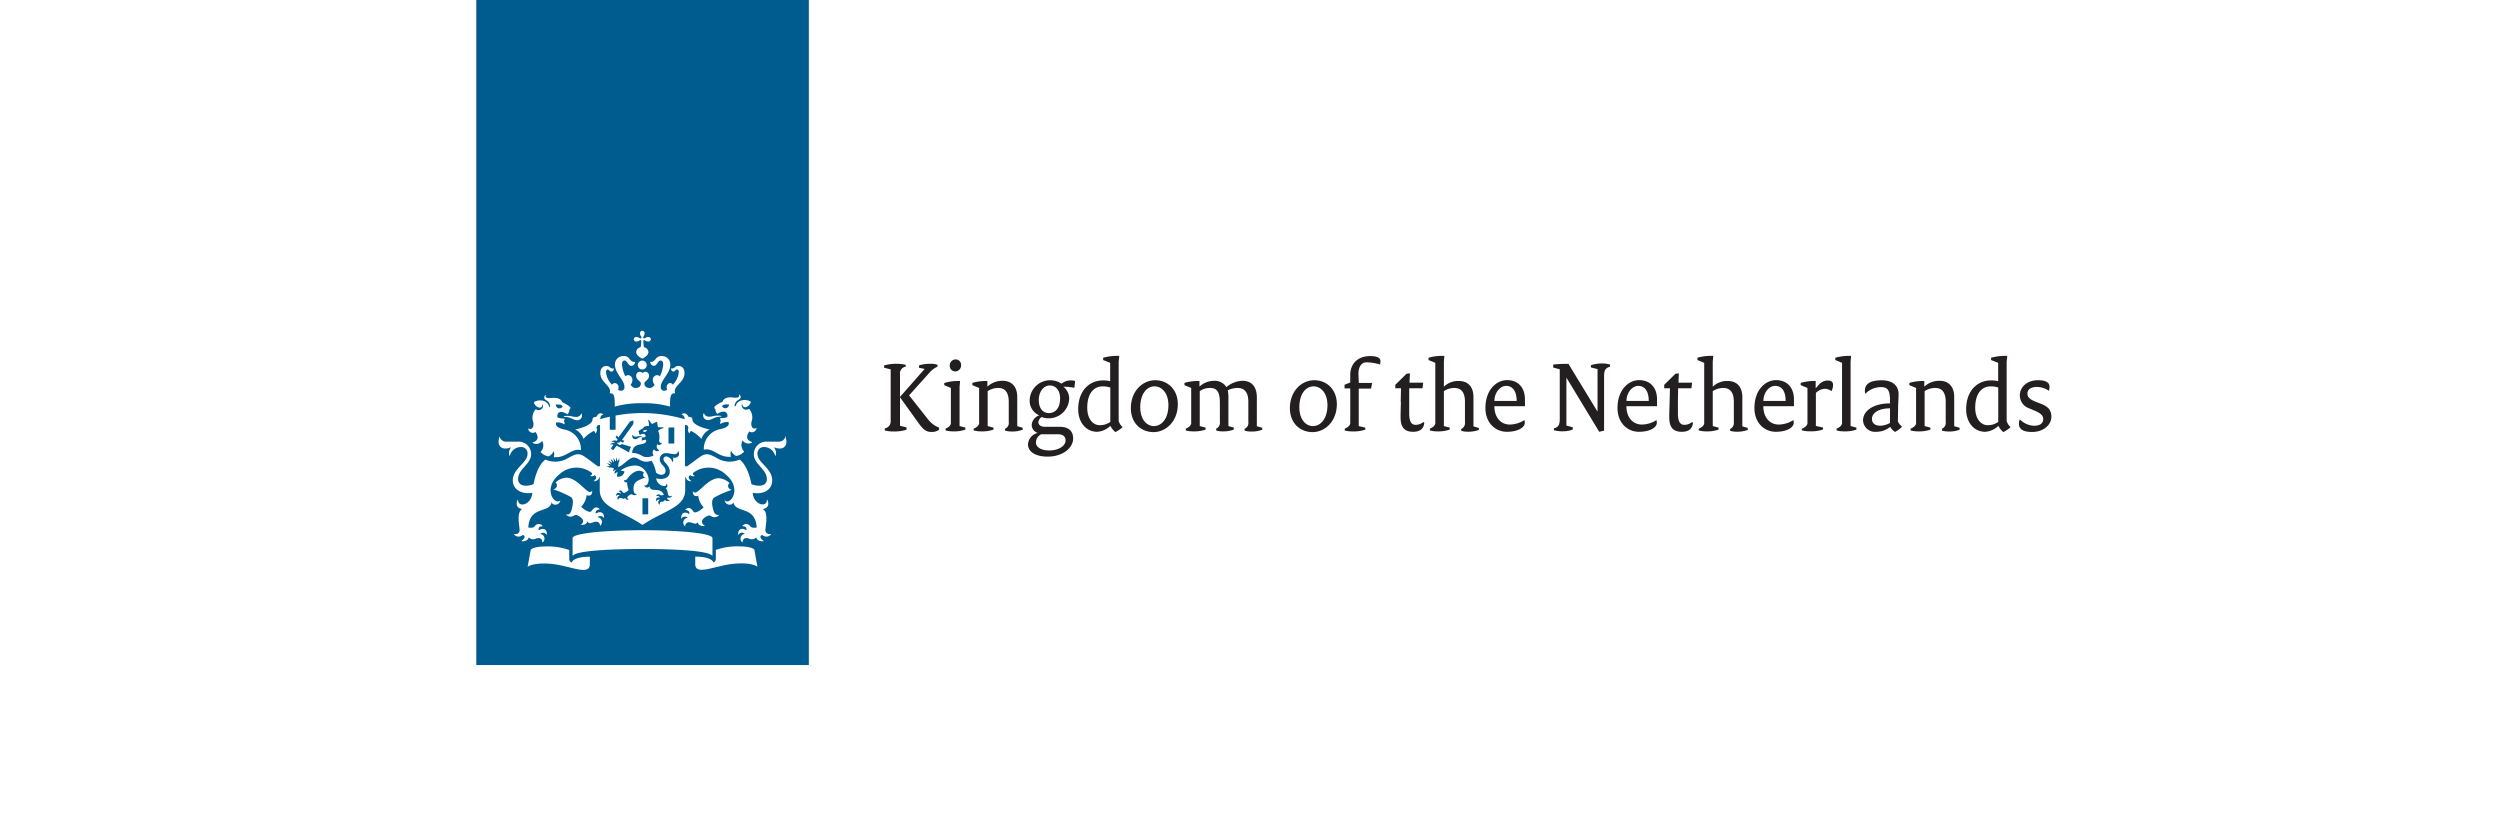 <svg id="Layer_1" data-name="Layer 1" xmlns="http://www.w3.org/2000/svg" viewBox="0 0 600 200"><defs><style>.cls-1{fill:#fff;}.cls-2{fill:#005b8e;}.cls-3{fill:#231f20;}</style></defs><rect class="cls-1" width="600" height="200"/><polygon class="cls-2" points="194.12 159.61 194.12 0 114.31 0 114.31 159.61 194.12 159.61 194.12 159.61"/><path class="cls-1" d="M158.18,105.59c0,.35.21.86.68.71,0,0,0,0,0,0-.07.39-.76.74-1.07.28a1,1,0,0,0,.39,1.47.05.05,0,0,1,0,.09.79.79,0,0,1-1.18-.3,1,1,0,0,0-.12,1.44,3.13,3.13,0,0,1-2.62.23,4.69,4.69,0,0,0-2.56-.82c.15-1.49.9-1.88,2.27-2.09,1.09-.18,1.23-.68,1.07-1.07a2.15,2.15,0,0,0-1,.25.39.39,0,0,1,.06-.42A1.05,1.05,0,0,1,154,105c.77,0,.91-.17.91-.17.13-.79-.68-.88-1.3-.45a.69.69,0,0,1-.24-.59.31.31,0,0,1-.14-.23c0-.19.91-.7,1.14-.76.06-.27.39-.63,1.36-.55a3.26,3.26,0,0,0-.19-1.44c0-.07,0-.12.1-.06.33.21.67,1,.9,1a8.56,8.56,0,0,1,1.14-.53,11.39,11.39,0,0,1,.2,1.24c.14.17,1,0,1.35.16.09,0,.09.1,0,.12a3.05,3.05,0,0,0-1.29.66,3.56,3.56,0,0,1,.27,2.16Zm-9.68.62c-.08.11-.35,0-.45,0s0,0,0,0,.32.57.71.57a.67.67,0,0,0,.49-.22s1.5.49,2.24.7a2.61,2.61,0,0,0-.5,1.34c-.6-.37-3-1.65-3-1.65l-.74,1c-.12.17-.71-.26-.59-.43l.56-.77c-.18-.2-.63-.08-.76,0s0,0,0,0a.81.81,0,0,1,1.05-.41c0-.42-.64-.29-.8-.24s0,0,0,0a1,1,0,0,1,1.28-.27l.25-.35-.51-.53.32-.45.36.49,2.76-3.78a2.84,2.84,0,0,1,.82-.3,3,3,0,0,1,0,.87l-2.72,3.82.58.18-.32.45-.68-.32-.3.42Zm20.59,19.89s0,0,0,0a1.2,1.2,0,0,1-.64-.91c0-.64,1.22-1.47,1.8-1.47.34,0,.59.41,1.26.41a1.35,1.35,0,0,0,1.08-.56s0,0,0,0c-.27,0-1,.23-1.38-1.13s-.48-2.44.14-3a24.8,24.8,0,0,1,4.16-1.83c.07,0,.06-.08,0-.09a.91.91,0,0,1-.75-.75.82.82,0,0,1,.33-.83,4.2,4.2,0,0,0-2.56-1.17c-2.54,0-4.7,3.45-5.73,3.45a.53.53,0,0,1-.45-.27c0-.05-.07-.05-.07,0,0,1,.55,1.13.85,1.13a1.06,1.06,0,0,0,.47-.12s0,0,0,0,0,.15,0,.22a4.76,4.76,0,0,0,1.28,2.57c-.58.6-2,1.61-2.43,1.07-.17-.22-.93-1.58-1.95-.5,0,0,0,.09.06.09.57,0,1,.39.86,1-.82-.66-1.95-.55-1.95,1,0,.06.06.08.09,0a1,1,0,0,1,1.52-.14,1.14,1.14,0,0,0-.7,2c0,.06.08,0,.08,0a.89.89,0,0,1,1-.92c.8,0,1.39.74,2,0,.22,1,1.36.92,1.64.88ZM141,125.22c.61.78,1.2,0,2,0a.89.89,0,0,1,1,.92s0,.06.08,0a1.14,1.14,0,0,0-.7-2,1,1,0,0,1,1.52.14s.09,0,.09,0c0-1.51-1.13-1.62-2-1-.16-.59.29-1,.86-1,.07,0,.09,0,.06-.09-1-1.08-1.78.28-2,.5-.4.54-1.85-.47-2.43-1.07a4.76,4.76,0,0,0,1.28-2.57c0-.07,0-.18,0-.22s0,0,.05,0a1.06,1.06,0,0,0,.47.12c.3,0,.85-.09.85-1.13,0-.08,0-.08-.07,0a.53.53,0,0,1-.45.27c-1,0-3.19-3.45-5.73-3.45a4.2,4.2,0,0,0-2.56,1.17.84.84,0,0,1,.33.83.91.91,0,0,1-.75.75c-.06,0-.07.06,0,.09a24.43,24.43,0,0,1,4.16,1.83c.62.54.5,1.57.14,3s-1.11,1.18-1.38,1.13c0,0-.06,0,0,0a1.35,1.35,0,0,0,1.08.56c.67,0,.92-.41,1.26-.41.58,0,1.8.83,1.8,1.47a1.2,1.2,0,0,1-.64.91s0,0,0,0c.28,0,1.42.14,1.64-.88Zm12-20.5a2.58,2.58,0,0,1,1,0,.07.07,0,0,1,0,.13c-.92.12-1,.55-1.55.55a.73.73,0,0,1-.66-1c0-.07.08-.08.1,0,.06.25.42.52,1.14.34Zm2.32-1.55c-.63,0-1,.1-1,.3.3.32.71.28,1-.3ZM150,119.51c-.35.43-.66,0-1.12,0a.49.49,0,0,0-.51.51s0,0,0,0c-.48-.67.06-1,.38-1.08a.56.56,0,0,0-.83.07s-.06,0-.06,0c0-.83.65-.89,1.08-.53.08-.31-.12-.52-.48-.54,0,0,0,0,0,0a.6.6,0,0,1,.44-.23c.46,0,.52.58.82.58.45,0,1.09-.61,1.15-.68a5.53,5.53,0,0,1-.36-1.9s0,0,0,0c-.22.12-.77.11-.77-.57,0,0,0-.06,0,0,.25.33.64,0,.84-.27s1.35-1.89,2.87-1.89a2.19,2.19,0,0,1,1.11.42c-.52.64,0,1.25.39,1.17,0,0,0,0,0,0-2,.76-2.91,1.06-2.91,2.74,0,.88.3,1.36.82,1.25,0,0,.05,0,0,0a.75.75,0,0,1-.58.29c-.42,0-.49-.23-.72-.23s-1,.44-1,.81a.64.64,0,0,0,.36.5,0,0,0,0,1,0,0,.73.73,0,0,1-.9-.48Zm-2.71-7.14-.79-.2-.06.1-.91-.4h.81c.08,0,.08,0,0-.09l-.69-.68.89.34c.06,0,.09,0,.06-.07l-.6-.87.88.59s.09,0,.07,0c-.2-.48-.42-1-.42-1l.8.76s.08,0,.07,0c-.08-.36-.22-1-.22-1l.59.86s.08,0,.08,0,0-.94,0-.94.25.57.37.86c0,.06.07.06.1,0l.31-.73,0,1-.13,0-.16,1.19c1.17-.28,2.63-2.28,3.75-2.28,1.33,0,1.81,1.56,4.28.77a7.31,7.31,0,0,1,1.07,2.82c1,.9,2.29.6,2.29-.35,0-1.27-1.39-1.52-1.39-2.85a1.45,1.45,0,0,1,1.55-1.45c.6,0,1.48.26,2,.26a.78.78,0,0,0,.8-.61c.05-.14.22-.09.2,0s.07.3.07.59c0,.84-1.23,1-1.38.84s-.11,0-.06.06.14.65-.08,1c0,0-.06,0-.06,0a1.85,1.85,0,0,0-1.47-1.35.65.65,0,0,0-.68.66c0,.76,1.51,1.45,1.51,3s-1.61,2-3.24,1.61c.06,1.55,2.37,2.47,2.42,1.36,0-.08,0,0,.07,0a.6.6,0,0,1-.25,1c.4.18.47,1,.59,1.47.18.73,1,.33,1,.3s.06,0,0,0a.82.82,0,0,1-1.06.47c-.41.28.08.54.45.65.06,0,0,.06,0,.07-.27.1-.85.28-1.13-.2a.78.78,0,0,1-.81.49c-.3,0-.49.3-.42.71,0,0,0,0,0,0a.63.63,0,0,1,0-1.16.52.52,0,0,0-.75.34c0,.05,0,.05-.06,0-.31-.82.37-1.06.85-.85a.73.73,0,0,0-.92-.39s0,0,0,0a.61.61,0,0,1,1-.25c.29.18.81-.08.85-.11-1-2-3-.33-3.48-1.94,0,0,0-.07-.08,0-.11.35-1,.37-1.14-.31,0,0,0,0,0,0s.4.24.77-.28a2.06,2.06,0,0,0,.27-1.12c0-1.25-1.25-3.34-3.2-3.34a6.29,6.29,0,0,0-3.53,1.19l.92.21a1.42,1.42,0,0,1-1.8,1.24l.15-1.06a1.36,1.36,0,0,0-.7.44s0,0,0,0a.82.82,0,0,1,.48-1s0,0,0,0a.9.9,0,0,0-.76.42,0,0,0,0,1,0,0,.66.66,0,0,1,.1-.64Zm6.92,19.39c7.75,0,15.63.4,16.66,1.57.08.1.12,0,.12-.07v-4.11c0-1.2-8.13-1.9-16.78-1.9s-16.79.7-16.79,1.9v4.11c0,.07,0,.17.11.07,1-1.17,8.91-1.57,16.67-1.57Zm12.65,1.83v1.79c0,3,5,.18,9.81-.12,4-.26,5.12.76,5.12.76l-.74-4.05c0-.22-.9-.84-3.66-.84a15.34,15.34,0,0,0-5.59.85v2.12a.85.85,0,0,1-.61.87c0-.18-.55-1.38-4.33-1.38ZM137.23,135a.85.85,0,0,1-.61-.87V132a15.34,15.34,0,0,0-5.59-.85c-2.76,0-3.62.62-3.66.84l-.74,4.05s1.12-1,5.12-.76c4.82.3,9.81,3.15,9.81.12v-1.79c-3.78,0-4.33,1.2-4.33,1.38Zm9.18-35c-1.15.25-2,.49-2.36.61,0-.51.22-1,.67-1.09a.07.07,0,0,0,0-.13c-1-.69-1.58.62-1.6.67-.36,0-.92.08-.92.58,0,1.48-3.38,2.3-4.17,2.42a4,4,0,0,1,2,2.27,8.59,8.59,0,0,1,2.43-1.88c.27,0,.37.33.39.53a.06.06,0,0,0,.11,0c.52-.78.27-1,.23-1.19A.67.67,0,0,1,144,102v9.87l-.4.07c-.18,0-1.62-1.19-3.27-2.33s-2.54-.46-4.43.56a5.83,5.83,0,0,1-5,.12c-2.13,1.52-2.85,5.91-2.85,5.91a5,5,0,0,1-1.79.37c-1.62,0-1.92-1-1.92-1.57,0-2.5,3.13-3.57,3.13-6a3,3,0,0,0-3.29-3H121.5a1.6,1.6,0,0,1-1.57-1.12c-.06-.12-.17,0-.13,0s-.13.52-.13,1.15a1.49,1.49,0,0,0,1.68,1.6,2.66,2.66,0,0,0,1.12-.23c.11-.06.16,0,.11.09a2,2,0,0,0-.32,1.86c0,.06.11,0,.12,0a2.72,2.72,0,0,1,2.59-2.06,1.52,1.52,0,0,1,1.63,1.72c0,2-3.53,3.49-3.53,6.25s3,3.4,4.67,3c-.1,2.8-3.31,3.76-3.4,1.75,0-.1-.08-.12-.13,0-.41,1-.25,1.86,1,2.14.09,0,0,.07,0,.12-1.24.79-.57,3.88-.51,4.79.1,1.31-1.21,1.15-1.32,1.11s-.1,0,0,.11a1.4,1.4,0,0,0,2.07.1c.86.27.33,1-.25,1.39-.09.06-.08.12,0,.13s1.47.12,1.71-.94a1.42,1.42,0,0,0,1.64.35c.26-.13,1.51-.58,1.63.82,0,.1.07,0,.11,0a1.15,1.15,0,0,0-.63-2,1,1,0,0,1,1.49.17c0,.06.08.08.09,0,.08-1.51-1.15-1.65-1.94-1,0-.16-.3-1,.9-1,0,0,.08,0,0-.1a1.13,1.13,0,0,0-1.87.13c-.41.49-1.45.29-1.54.28.32-5.24,4.94-3.38,5.57-5.93,0-.14.09-.09.11,0,.17.62,1.74.71,2-.51,0-.08,0-.14,0-.08-1.34,1.33-4.35-2.84-.24-6.23a6,6,0,0,1,7.84-.33.5.5,0,0,1-.34.61c-.06,0-.08.07,0,.1a.9.9,0,0,0,1-.22c.75.52.1,1.19-.2,1.37-.08,0,0,.1,0,.11a1.21,1.21,0,0,0,1.29-1l.12.07v3c0,4.24,4.89,4.83,10.26,8.42,5.36-3.59,10.25-4.18,10.25-8.42v-3l.12-.07a1.21,1.21,0,0,0,1.29,1c.06,0,.1-.06,0-.11-.3-.18-1-.85-.2-1.37a.9.9,0,0,0,1,.22c.09,0,.07-.09,0-.1a.5.5,0,0,1-.34-.61,6,6,0,0,1,7.84.33c4.11,3.39,1.1,7.56-.23,6.23-.06-.06-.07,0,0,.08.28,1.22,1.85,1.13,2,.51,0-.05.08-.1.11,0,.63,2.55,5.25.69,5.57,5.93-.09,0-1.12.21-1.54-.28a1.13,1.13,0,0,0-1.87-.13c-.06.06,0,.1,0,.1,1.2,0,.94.82.9,1-.79-.66-2-.52-1.94,1,0,.12.05.1.1,0a.94.94,0,0,1,1.48-.17,1.15,1.15,0,0,0-.63,2s.1.11.11,0c.12-1.4,1.37-.95,1.63-.82a1.42,1.42,0,0,0,1.64-.35c.24,1.06,1.58.95,1.71.94s.1-.07,0-.13c-.57-.38-1.11-1.12-.25-1.39a1.4,1.4,0,0,0,2.07-.1c.08-.1,0-.13,0-.11s-1.42.2-1.32-1.11c.06-.91.73-4-.51-4.79-.08,0-.12-.1,0-.12,1.25-.28,1.41-1.15,1-2.14-.05-.13-.12-.11-.13,0-.09,2-3.3,1-3.4-1.75,1.71.44,4.67-.16,4.67-3s-3.53-4.24-3.53-6.25a1.52,1.52,0,0,1,1.63-1.72,2.72,2.72,0,0,1,2.59,2.06s.07.06.12,0a2,2,0,0,0-.32-1.86s0-.15.11-.09a2.66,2.66,0,0,0,1.12.23,1.49,1.49,0,0,0,1.68-1.6c0-.63-.21-.94-.13-1.15s-.07-.16-.13,0a1.6,1.6,0,0,1-1.57,1.12h-2.69a3,3,0,0,0-3.29,3c0,2.47,3.13,3.54,3.13,6,0,.59-.29,1.57-1.92,1.57a5,5,0,0,1-1.79-.37s-.72-4.39-2.85-5.91a5.83,5.83,0,0,1-5-.12c-1.89-1-2.78-1.7-4.43-.56s-3.09,2.37-3.27,2.33l-.4-.07V102a.67.67,0,0,1,.79.79c0,.23-.29.41.23,1.19a.06.06,0,0,0,.11,0c0-.2.12-.53.39-.53a8.59,8.59,0,0,1,2.43,1.88,4,4,0,0,1,2-2.27c-.79-.12-4.17-.94-4.17-2.42,0-.5-.56-.61-.92-.58,0,0-.57-1.36-1.6-.67a.07.07,0,0,0,0,.13c.45.1.65.58.67,1.09a36.87,36.87,0,0,0-10.16-1.48,36.44,36.44,0,0,0-6.42.6v3.41h-1.39V99.94h0m7.81-3.17a22.77,22.77,0,0,1,6.65.81c0-2.15,0-3.35,1.24-3.17-.67-1.81,2.23-2.51,2.23-4.87,0-1.55-1.1-1.72-1.42-1.72-1,0-.81.62-1.63.62-.1,0-.21,0-.21,0,0,.27.23.73.61.73s.51-.5.89-.5c.16,0,.39.13.39.65a4.93,4.93,0,0,1-1.43,3,.86.86,0,0,0-.71-.4A1,1,0,0,0,160,93a1.31,1.31,0,0,0,.12.56,1.54,1.54,0,0,1-.66.22.81.81,0,0,1-.88-.9c0-1.71,2.29-3.21,2.29-5.37a2,2,0,0,0-2.13-2.06c-1.55,0-1.26,1.41-2.6,1.41-.06,0-.11,0-.11.07s.23.87.93.87.94-1.28,1.6-1.28c.24,0,.61.15.61,1a7.84,7.84,0,0,1-.81,2.81,1,1,0,0,0-.68-.3,1.11,1.11,0,0,0-1,1.22,1.49,1.49,0,0,0,.45,1.09c-.34.43-.68.78-1.15.78-.93,0-1.33-.52-1.33-1.09s1.12-.85,1.12-1.81a.92.92,0,0,0-.83-1,1.15,1.15,0,0,0-.71.3,1.23,1.23,0,0,0-.72-.3.92.92,0,0,0-.83,1c0,1,1.12,1.19,1.12,1.81s-.4,1.09-1.33,1.09c-.47,0-.81-.35-1.15-.78a1.49,1.49,0,0,0,.45-1.09,1.11,1.11,0,0,0-1-1.22,1,1,0,0,0-.68.3,8,8,0,0,1-.81-2.81c0-.86.37-1,.61-1,.66,0,.86,1.28,1.61,1.28s.92-.78.92-.87-.05-.07-.11-.07c-1.34,0-1-1.41-2.6-1.41a2,2,0,0,0-2.12,2.06c0,2.16,2.28,3.66,2.28,5.37a.81.81,0,0,1-.87.9,1.53,1.53,0,0,1-.67-.22,1.31,1.31,0,0,0,.12-.56,1,1,0,0,0-.86-1.07.86.86,0,0,0-.71.4,4.93,4.93,0,0,1-1.43-3c0-.52.23-.65.39-.65.38,0,.39.5.89.5s.61-.46.61-.73c0-.07-.11,0-.21,0-.82,0-.67-.62-1.63-.62-.32,0-1.42.17-1.42,1.72,0,2.36,2.9,3.06,2.23,4.87,1.23-.18,1.22,1,1.24,3.17a22.8,22.8,0,0,1,6.66-.81Zm0-10.23a1.07,1.07,0,1,0,1.06,1.07,1.07,1.07,0,0,0-1.06-1.07Zm-.54-6.47a1.1,1.1,0,0,0,.2.61c.18.25.15.39.07.47s-.23.12-.48-.06a1.1,1.1,0,0,0-.61-.2.55.55,0,1,0,0,1.07,1.1,1.1,0,0,0,.61-.2c.25-.18.39-.15.48-.07a6.61,6.61,0,0,1-.14,1.65,1.29,1.29,0,0,0-1.07,1.08c0,.87.93,1.37,1.48,1.66.54-.29,1.47-.79,1.47-1.66a1.29,1.29,0,0,0-1.07-1.08,6.61,6.61,0,0,1-.14-1.65c.09-.08.23-.11.48.07a1.1,1.1,0,0,0,.61.2.55.55,0,1,0,0-1.07,1.1,1.1,0,0,0-.61.2c-.25.18-.39.15-.48.06s-.11-.22.07-.47a1.1,1.1,0,0,0,.2-.61.55.55,0,1,0-1.07,0Zm21.38,17c-.21,1-1.11,1.16-1.66.55,0-.49.53-.61,1.66-.55Zm6.57,5.73c0-.1,0-.08-.09-.06-.87.43-1.34-.5-1.13-1.47a3.1,3.1,0,0,0-.59-3.17,1.09,1.09,0,0,1-1.75-1c.06-.14.15-.16.15,0a.69.69,0,0,0,.64.64,1.61,1.61,0,0,0,1.4-1.32c-1.2-.79-3.23-.47-3.64,1-.05.19-.27.17-.26,0a1.72,1.72,0,0,1,.94-1.45c.79-.4.5-1,.29-1.2s-.24-.07-.19,0c.3.52-.35.76-1.25.65-1.91-.26-2.54.45-2.65,1-.41.1-2,1-2,1.35a.53.53,0,0,0,.25.42,1.53,1.53,0,0,0,.47,1.14c2-1.23,2.59-.08,2.39.73,0,0-.36.3-1.73.3a1.81,1.81,0,0,0,.18.63.71.71,0,0,0-.09.76,3.08,3.08,0,0,1,1.91-.47s.78,1.18-2.1,1.74a4.84,4.84,0,0,0-3.81,4.78c0,.07,0,.11.1.1,2.33-.43,3.41,2,6.44,1.71a2.28,2.28,0,0,1,0-1.45,2.52,2.52,0,0,0,1.22,1.27,3.16,3.16,0,0,0,1.94-1.06,2.21,2.21,0,0,1-.39-2.65,1.73,1.73,0,0,0,2.2.52c.13-.06.1-.15,0-.18-2-.65-.71-2.35-.58-2.51a1.1,1.1,0,0,0,1.72-.78ZM170.22,100A1.22,1.22,0,0,1,169,99.3c0-.12-.12-.16-.17,0a1.11,1.11,0,0,0,1.15,1.5c.78,0,1.22-.55,2.32-.75.49-.08.83,0,.83-.15s-.72-.15-.83-.15c-1.15,0-1.31.25-2,.25ZM135,97.65c-.55.61-1.45.47-1.66-.55,1.13-.06,1.62.06,1.66.55Zm-6.5,6c.12.16,1.43,1.86-.58,2.51-.09,0-.12.12,0,.18a1.72,1.72,0,0,0,2.2-.52,2.21,2.21,0,0,1-.39,2.65,3.16,3.16,0,0,0,1.94,1.06,2.48,2.48,0,0,0,1.22-1.27,2.21,2.21,0,0,1,0,1.45c3,.28,4.11-2.14,6.44-1.71.07,0,.1,0,.1-.1a4.83,4.83,0,0,0-3.81-4.78c-2.88-.56-2.1-1.74-2.1-1.74a3.08,3.08,0,0,1,1.91.47.71.71,0,0,0-.09-.76,1.81,1.81,0,0,0,.18-.63c-1.37,0-1.72-.3-1.72-.3-.22-.81.35-2,2.38-.73a1.53,1.53,0,0,0,.47-1.14.53.53,0,0,0,.25-.42c0-.33-1.63-1.25-2-1.35-.1-.5-.73-1.21-2.65-1-.9.11-1.55-.13-1.25-.65.05-.09-.11-.11-.19,0s-.5.8.29,1.2a1.72,1.72,0,0,1,.94,1.45c0,.18-.21.2-.26,0-.41-1.48-2.43-1.8-3.64-1a1.61,1.61,0,0,0,1.4,1.32.69.69,0,0,0,.64-.64c0-.18.09-.16.15,0a1.09,1.09,0,0,1-1.75,1,3.1,3.1,0,0,0-.59,3.17c.21,1-.26,1.9-1.13,1.47,0,0-.09,0-.09.06a1.1,1.1,0,0,0,1.73.78Zm7.64-3.85c-.11,0-.83,0-.83.15s.34.07.83.15c1.11.2,1.54.75,2.32.75a1.11,1.11,0,0,0,1.15-1.5c0-.17-.14-.13-.17,0a1.22,1.22,0,0,1-1.26.71c-.73,0-.89-.25-2-.25Zm25.69,6.64h-1.39v-3.85h1.39v3.85Zm-6.26,17h-1.38v-3.85h1.38v3.85Z"/><path class="cls-3" d="M216,95.25l5.91-6.7v0l-1.35-.3V87.7a8.42,8.42,0,0,1,2.71-.39,5.6,5.6,0,0,1,1.72.22V88a5.46,5.46,0,0,0-1.81,1.32l-5,5.56,4.44,5.63a6.25,6.25,0,0,0,2.76,2.12v.5a2.85,2.85,0,0,1-1.77.54c-1.19,0-1.91-.39-3.11-2.06L216,95.35v-.1Zm-3.69,7.58a1.73,1.73,0,0,0,1.45-1.92V88.65l-1.57-.4V87.7a10.39,10.39,0,0,1,2.84-.39,9.85,9.85,0,0,1,2.34.24V88A1.63,1.63,0,0,0,216,89.87v12.31l1.56.4v.55a9.51,9.51,0,0,1-3,.42,7.71,7.71,0,0,1-2.22-.25v-.47Z"/><path class="cls-3" d="M227.94,87.73a1.42,1.42,0,0,1,1.42-1.47,1.29,1.29,0,0,1,1.3,1.35,1.45,1.45,0,0,1-1.4,1.54,1.34,1.34,0,0,1-1.32-1.42Zm-1.05,15.15c.68-.25,1.32-.75,1.32-1.35V93.11l-1.59-.67v-.52a11.55,11.55,0,0,1,3-.48h.8l-.12,1.35v9.46l1.39.38v.47a7.9,7.9,0,0,1-2.89.43,6.7,6.7,0,0,1-1.87-.23v-.42Z"/><path class="cls-3" d="M233.67,102.88c.65-.25,1.32-.75,1.32-1.35V93.11l-1.62-.67v-.55a11.89,11.89,0,0,1,3-.45h.6v1.35a5.3,5.3,0,0,1,3.68-1.4c2.07,0,3.49,1.32,3.49,3.89v7l1.3.38v.47a6.89,6.89,0,0,1-2.62.43,5,5,0,0,1-1.62-.23v-.42a1.53,1.53,0,0,0,.9-1.65V96.47c0-2.44-1-3.36-2.49-3.36a4.53,4.53,0,0,0-2.57.77v8.37l1.4.38v.47a8,8,0,0,1-2.89.43,6.52,6.52,0,0,1-1.87-.23v-.42Z"/><path class="cls-3" d="M254.42,95.6c0-2.09-1.18-3.09-2.5-3.09s-2.61,1.35-2.61,3.52,1.17,3.11,2.39,3.11c1.52,0,2.72-1.1,2.72-3.54Zm-2.62,12.51c2.37,0,3.94-1.17,3.94-2.37,0-1-.65-1.52-1.85-1.52h-4a2.28,2.28,0,0,0-1.27,2c0,1,1.1,1.89,3.19,1.89Zm-2.44-8.45v0a3.77,3.77,0,0,1-2.24-3.47,4.92,4.92,0,0,1,4.95-4.93,4.84,4.84,0,0,1,2.69.82,3.63,3.63,0,0,1,2.2-.79,3.76,3.76,0,0,1,1.07.15l-.18,1.64a12.73,12.73,0,0,0-2.66-.27v0a3.61,3.61,0,0,1,1.42,2.72,4.9,4.9,0,0,1-5.06,4.86,4.41,4.41,0,0,1-1.55-.3,1.64,1.64,0,0,0-.79,1.19c0,.75.62,1.15,1.59,1.15l3.49,0c2.09,0,3.26.95,3.26,2.79,0,2.37-2.61,4.37-6.07,4.37-3.14,0-4.76-1.28-4.76-2.92a3,3,0,0,1,2.36-2.77v0a2,2,0,0,1-1.47-1.94,2.61,2.61,0,0,1,1.75-2.25Z"/><path class="cls-3" d="M266.47,101.21V93a6.13,6.13,0,0,0-1.82-.27c-2.12,0-3.71,1.67-3.71,5.13,0,2.72,1.41,4.19,3,4.19a4.35,4.35,0,0,0,2.55-.8Zm-1.75-9.92a8.26,8.26,0,0,1,1.72.18V87.08l-1.69-.67v-.55a12.52,12.52,0,0,1,3.09-.45h.79l-.15,1.4v14.27a3.61,3.61,0,0,0,.95,1.45,8.52,8.52,0,0,1-1.74,1.17,4.5,4.5,0,0,1-1.2-1.5,5,5,0,0,1-3.19,1.43c-2.51,0-4.53-2.1-4.53-5.41,0-4.49,2.71-6.93,6-6.93Z"/><path class="cls-3" d="M277,102.25c1.67,0,3.42-1.62,3.42-5,0-2.91-1.57-4.53-3.34-4.53s-3.42,1.72-3.42,5c0,3,1.57,4.55,3.34,4.55Zm.25-11c3.07,0,5.43,2.29,5.43,5.76,0,4.11-2.86,6.7-5.83,6.7s-5.45-2.12-5.45-5.76c0-4.08,2.79-6.7,5.85-6.7Z"/><path class="cls-3" d="M284.57,102.88c.64-.25,1.32-.75,1.32-1.35V93.11l-1.62-.67v-.55a11.83,11.83,0,0,1,3-.45h.6v1.35a5.25,5.25,0,0,1,3.66-1.4,3.27,3.27,0,0,1,2.81,1.52,6.21,6.21,0,0,1,3.84-1.52c2.09,0,3.46,1.27,3.46,4v6.9l1.3.38v.47a7.11,7.11,0,0,1-2.64.43,4.85,4.85,0,0,1-1.6-.23v-.42a1.53,1.53,0,0,0,.9-1.65V96.38c0-2.27-1-3.27-2.54-3.27a5.08,5.08,0,0,0-2.39.57,10.73,10.73,0,0,1,.15,1.87v6.7l1.29.38v.47a6.94,6.94,0,0,1-2.61.43,4.89,4.89,0,0,1-1.62-.23v-.42a1.54,1.54,0,0,0,.89-1.65V96.65c0-2.77-.82-3.54-2.36-3.54a4.17,4.17,0,0,0-2.47.77v8.37l1.4.38v.47a8.17,8.17,0,0,1-2.9.43,6.5,6.5,0,0,1-1.86-.23v-.42Z"/><path class="cls-3" d="M315.17,102.25c1.67,0,3.42-1.62,3.42-5,0-2.91-1.57-4.53-3.34-4.53s-3.41,1.72-3.41,5c0,3,1.57,4.55,3.33,4.55Zm.26-11c3.06,0,5.42,2.29,5.42,5.76,0,4.11-2.86,6.7-5.83,6.7s-5.45-2.12-5.45-5.76c0-4.08,2.79-6.7,5.86-6.7Z"/><path class="cls-3" d="M322.74,102.88c.65-.25,1.32-.75,1.32-1.35V93.21h-1.37v-.87l1.37-.55V90c0-2.64,1.72-4.54,4.79-4.54,1.77,0,2.46.48,2.46,1.2a3.53,3.53,0,0,1-.12.82,11.51,11.51,0,0,0-3.31-.52c-1,0-1.85.94-1.85,2.71,0,.38.05,1.7.1,2.24h3.19l-.27,1.35H326.1v9l1.58.38v.47a8.63,8.63,0,0,1-3.07.43,6.52,6.52,0,0,1-1.87-.23v-.42Z"/><path class="cls-3" d="M336.17,96.5l.07-3.31h-1.37v-.83l2.69-2.66.82-.1-.1,2.24h3.29l-.17,1.35h-3.19l0,3.13c0,1.05,0,2,0,2.92,0,2,.6,2.72,1.52,2.72a2.91,2.91,0,0,0,1.85-.65l.25.1c-.1,1.47-1,2.22-2.69,2.22-2,0-3-1-3-3.47,0-1.19.05-2.52.08-3.66Z"/><path class="cls-3" d="M343.15,102.88c.67-.25,1.32-.75,1.32-1.35V87.08l-1.62-.67v-.55a11,11,0,0,1,3-.45h.8l-.12,1.4v6a4.89,4.89,0,0,1,3.61-1.37c2.12,0,3.49,1.32,3.49,3.89v7l1.29.38v.47a7.07,7.07,0,0,1-2.64.43,4.79,4.79,0,0,1-1.59-.23v-.42a1.57,1.57,0,0,0,.9-1.65V96.47c0-2.44-1-3.36-2.55-3.36a4.5,4.5,0,0,0-2.51.77v8.37l1.4.38v.47a8,8,0,0,1-2.9.43,6.59,6.59,0,0,1-1.86-.23v-.42Z"/><path class="cls-3" d="M364,96.23c0-2.45-1.05-3.62-2.52-3.62s-2.82,1.65-2.82,3.62Zm-2.32-5c2.69,0,4.31,1.79,4.31,4.66,0,.47,0,1,0,1.59h-7.34c0,2.79,1.62,4.41,3.69,4.41a6.56,6.56,0,0,0,3.51-1.07,2.06,2.06,0,0,1,.1.65c0,1.12-1.65,2.16-4.29,2.16-2.84,0-5.16-2.21-5.16-5.7,0-4.34,2.62-6.7,5.21-6.7Z"/><path class="cls-3" d="M372.9,102.83c1.09-.3,1.44-.85,1.44-2.2v-12l-1.57-.42V87.5a22.84,22.84,0,0,1,2.74-.17h.92l6.93,11.39.05,0V88.58l-1.59-.4v-.53a8.5,8.5,0,0,1,2.49-.42,6.31,6.31,0,0,1,2.09.27V88c-1.09.35-1.42.8-1.42,2.35v13l-1.17.28-7.87-13,0,0v11.51l1.52.4v.55a6.31,6.31,0,0,1-2.27.42,7.66,7.66,0,0,1-2.26-.25v-.47Z"/><path class="cls-3" d="M395.7,96.23c0-2.45-1.05-3.62-2.52-3.62s-2.82,1.65-2.82,3.62Zm-2.32-5c2.69,0,4.31,1.79,4.31,4.66,0,.47,0,1,0,1.59h-7.35c0,2.79,1.62,4.41,3.69,4.41a6.51,6.51,0,0,0,3.51-1.07,2.06,2.06,0,0,1,.1.65c0,1.12-1.64,2.16-4.28,2.16-2.84,0-5.16-2.21-5.16-5.7,0-4.34,2.62-6.7,5.21-6.7Z"/><path class="cls-3" d="M400.71,96.5l.07-3.31h-1.37v-.83l2.69-2.66.83-.1-.1,2.24h3.28l-.17,1.35h-3.19l-.05,3.13c0,1.05,0,2,0,2.92,0,2,.6,2.72,1.52,2.72a2.9,2.9,0,0,0,1.84-.65l.25.1c-.1,1.47-1,2.22-2.69,2.22-2,0-3-1-3-3.47,0-1.19.06-2.52.08-3.66Z"/><path class="cls-3" d="M407.69,102.88c.67-.25,1.32-.75,1.32-1.35V87.08l-1.62-.67v-.55a11,11,0,0,1,3-.45h.8l-.13,1.4v6a4.91,4.91,0,0,1,3.61-1.37c2.12,0,3.49,1.32,3.49,3.89v7l1.3.38v.47a7.11,7.11,0,0,1-2.64.43,4.81,4.81,0,0,1-1.6-.23v-.42a1.57,1.57,0,0,0,.9-1.65V96.47c0-2.44-1-3.36-2.54-3.36a4.54,4.54,0,0,0-2.52.77v8.37l1.4.38v.47a7.93,7.93,0,0,1-2.89.43,6.61,6.61,0,0,1-1.87-.23v-.42Z"/><path class="cls-3" d="M428.55,96.23c0-2.45-1-3.62-2.51-3.62s-2.82,1.65-2.82,3.62Zm-2.32-5c2.7,0,4.32,1.79,4.32,4.66,0,.47,0,1,0,1.59h-7.35c0,2.79,1.62,4.41,3.69,4.41a6.54,6.54,0,0,0,3.51-1.07,2.06,2.06,0,0,1,.1.65c0,1.12-1.64,2.16-4.28,2.16-2.85,0-5.16-2.21-5.16-5.7,0-4.34,2.61-6.7,5.2-6.7Z"/><path class="cls-3" d="M432.47,102.88c.64-.25,1.32-.75,1.32-1.35V93.11l-1.62-.67v-.55a11.83,11.83,0,0,1,3-.45h.59v1.75h0l.7-.78a2.88,2.88,0,0,1,2.19-1.09c.87,0,1.29.37,1.29,1.07a3.31,3.31,0,0,1-.39,1.49,2.58,2.58,0,0,0-1.55-.57,3.16,3.16,0,0,0-2.19,1v7.92l1.72.38v.47a8.57,8.57,0,0,1-3.09.43,6.84,6.84,0,0,1-2-.23v-.42Z"/><path class="cls-3" d="M440.77,102.88c.64-.25,1.32-.75,1.32-1.35V87.08l-1.62-.67v-.55a11.89,11.89,0,0,1,3-.45h.79l-.12,1.4v15.44l1.4.38v.47a8.06,8.06,0,0,1-2.9.43,6.5,6.5,0,0,1-1.86-.23v-.42Z"/><path class="cls-3" d="M451.21,102.18a5.25,5.25,0,0,0,2.39-.67V98c-2.81,0-4.33,1.17-4.33,2.52,0,1,.67,1.64,1.94,1.64Zm2.39-5.33v-.68c0-2.69-.64-3.26-2.21-3.26a5.28,5.28,0,0,0-3.74,1.62,3.59,3.59,0,0,1-.08-.75c0-1.59,1.18-2.51,4.09-2.51,2.52,0,4,1.27,4,3.34,0,.54-.07,1.79-.1,2.51l-.07,4a3.11,3.11,0,0,0,1,1.27,5.51,5.51,0,0,1-1.69,1.27,3.46,3.46,0,0,1-1.15-1.22,5.16,5.16,0,0,1-3.36,1.19,2.87,2.87,0,0,1-3.16-2.76c0-2.19,2.39-4.06,6.47-4.06Z"/><path class="cls-3" d="M458.54,102.88c.65-.25,1.32-.75,1.32-1.35V93.11l-1.62-.67v-.55a12,12,0,0,1,3-.45h.59v1.35a5.33,5.33,0,0,1,3.69-1.4c2.07,0,3.49,1.32,3.49,3.89v7l1.29.38v.47a6.83,6.83,0,0,1-2.61.43,4.89,4.89,0,0,1-1.62-.23v-.42a1.55,1.55,0,0,0,.9-1.65V96.47c0-2.44-1-3.36-2.49-3.36a4.48,4.48,0,0,0-2.57.77v8.37l1.39.38v.47a8,8,0,0,1-2.89.43,6.57,6.57,0,0,1-1.87-.23v-.42Z"/><path class="cls-3" d="M479.58,101.21V93a6.08,6.08,0,0,0-1.82-.27c-2.11,0-3.71,1.67-3.71,5.13,0,2.72,1.42,4.19,3,4.19a4.29,4.29,0,0,0,2.54-.8Zm-1.74-9.92a8.33,8.33,0,0,1,1.72.18V87.08l-1.7-.67v-.55a12.65,12.65,0,0,1,3.09-.45h.8l-.15,1.4v14.27a3.48,3.48,0,0,0,.94,1.45,8,8,0,0,1-1.74,1.17,4.47,4.47,0,0,1-1.19-1.5,5,5,0,0,1-3.19,1.43c-2.52,0-4.54-2.1-4.54-5.41,0-4.49,2.72-6.93,6-6.93Z"/><path class="cls-3" d="M484.74,100.61a4.92,4.92,0,0,0,3.51,1.57c1.4,0,2.12-.67,2.12-1.55s-.5-1.41-2.14-2.11L487,98a3.27,3.27,0,0,1-2.24-3.09c0-2,1.74-3.66,4.33-3.66,2,0,2.79.6,2.79,1.55a4.48,4.48,0,0,1-.12,1,5.46,5.46,0,0,0-2.84-.94c-1.59,0-2.34.69-2.34,1.54s.45,1.4,1.94,2l1.34.52c1.8.7,2.47,1.62,2.47,3.09,0,1.92-1.84,3.66-4.63,3.66-2.19,0-3.16-.69-3.16-2a2.25,2.25,0,0,1,.22-1Z"/></svg>